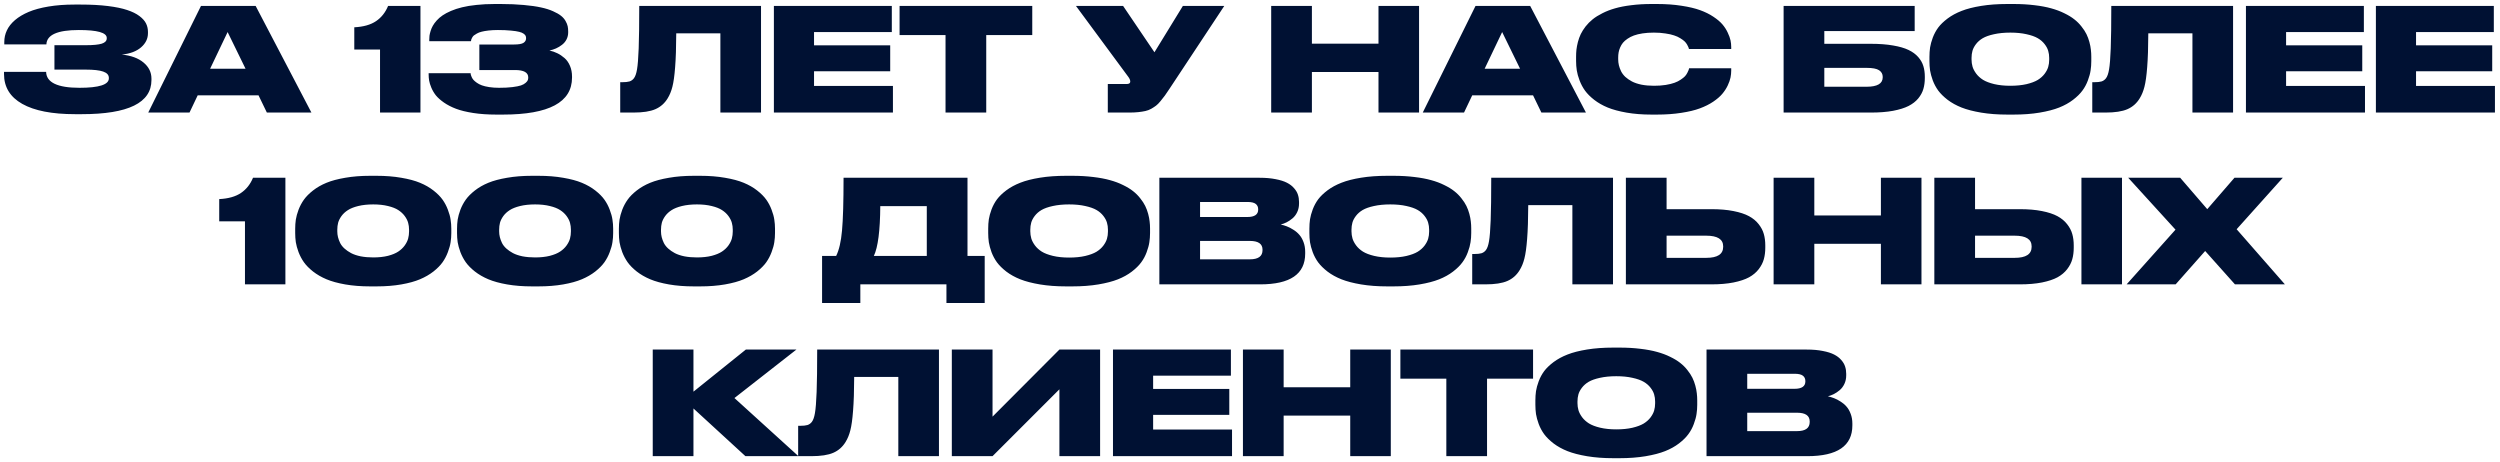 <?xml version="1.0" encoding="UTF-8"?> <svg xmlns="http://www.w3.org/2000/svg" width="422" height="78" viewBox="0 0 422 78" fill="none"><path d="M25.565 13.51C25.565 17.351 21.645 19.272 13.806 19.272H12.672C8.784 19.272 5.812 18.693 3.758 17.536C1.704 16.379 0.677 14.698 0.677 12.495V12.129H7.784C7.831 13.923 9.709 14.82 13.416 14.82C16.722 14.82 18.375 14.289 18.375 13.227V13.144C18.375 12.656 18.056 12.302 17.418 12.081C16.789 11.861 15.813 11.751 14.49 11.751H9.189V7.63H14.49C15.726 7.63 16.623 7.544 17.182 7.37C17.741 7.189 18.02 6.89 18.02 6.473V6.402C18.02 5.513 16.446 5.068 13.298 5.068C9.716 5.068 7.894 5.875 7.831 7.489H0.724V7.099C0.724 6.398 0.869 5.741 1.161 5.127C1.452 4.505 1.908 3.927 2.53 3.392C3.16 2.856 3.931 2.396 4.844 2.01C5.757 1.625 6.871 1.322 8.186 1.101C9.5 0.881 10.956 0.771 12.554 0.771H13.64C15.364 0.771 16.891 0.853 18.221 1.018C19.551 1.184 20.634 1.408 21.468 1.691C22.31 1.967 22.999 2.305 23.534 2.707C24.069 3.108 24.443 3.529 24.656 3.97C24.868 4.403 24.975 4.875 24.975 5.387V5.599C24.975 6.528 24.585 7.327 23.806 7.996C23.034 8.665 21.952 9.071 20.559 9.212C22.125 9.37 23.349 9.818 24.231 10.558C25.12 11.298 25.565 12.203 25.565 13.274V13.51ZM45.046 19L43.641 16.096H33.369L31.988 19H25.022L33.924 1.007H43.157L52.567 19H45.046ZM35.471 11.597H41.445L38.422 5.411L35.471 11.597ZM64.149 8.362H59.804V4.608C61.347 4.529 62.571 4.183 63.476 3.569C64.381 2.955 65.058 2.101 65.507 1.007H70.973V19H64.149V8.362ZM96.558 13.097C96.558 17.261 92.674 19.342 84.905 19.342H83.748C82.331 19.342 81.04 19.252 79.875 19.071C78.718 18.89 77.754 18.654 76.983 18.362C76.212 18.071 75.531 17.721 74.94 17.312C74.358 16.902 73.905 16.501 73.582 16.107C73.268 15.706 73.012 15.273 72.815 14.809C72.618 14.336 72.492 13.931 72.437 13.593C72.382 13.254 72.355 12.912 72.355 12.565V12.353H79.439C79.447 12.447 79.458 12.538 79.474 12.624C79.498 12.711 79.549 12.845 79.627 13.026C79.706 13.199 79.808 13.356 79.934 13.498C80.06 13.64 80.245 13.797 80.489 13.97C80.733 14.143 81.017 14.289 81.34 14.407C81.662 14.525 82.075 14.624 82.579 14.702C83.083 14.781 83.642 14.82 84.256 14.82C85.121 14.82 85.869 14.781 86.499 14.702C87.129 14.624 87.609 14.529 87.939 14.419C88.278 14.301 88.541 14.155 88.73 13.982C88.927 13.809 89.049 13.655 89.096 13.522C89.144 13.388 89.167 13.238 89.167 13.073C89.167 12.239 88.424 11.822 86.936 11.822H80.914V7.512H86.77C87.534 7.512 88.061 7.422 88.353 7.241C88.652 7.052 88.801 6.796 88.801 6.473V6.45C88.801 6.3 88.778 6.17 88.73 6.06C88.691 5.95 88.581 5.828 88.4 5.694C88.219 5.56 87.967 5.454 87.644 5.375C87.322 5.289 86.853 5.218 86.239 5.163C85.625 5.1 84.893 5.068 84.043 5.068C83.461 5.068 82.933 5.096 82.461 5.151C81.989 5.206 81.603 5.273 81.304 5.352C81.005 5.422 80.737 5.525 80.501 5.659C80.273 5.784 80.1 5.895 79.982 5.989C79.871 6.084 79.777 6.206 79.698 6.355C79.62 6.497 79.572 6.595 79.557 6.65C79.541 6.705 79.525 6.788 79.509 6.898C79.502 6.93 79.498 6.949 79.498 6.957H72.461V6.721C72.461 6.485 72.473 6.257 72.496 6.036C72.528 5.808 72.591 5.54 72.685 5.233C72.78 4.919 72.906 4.623 73.063 4.348C73.22 4.065 73.441 3.765 73.724 3.451C74.007 3.136 74.334 2.852 74.704 2.601C75.082 2.341 75.554 2.089 76.121 1.845C76.688 1.601 77.313 1.396 77.998 1.231C78.691 1.058 79.505 0.924 80.442 0.83C81.379 0.727 82.394 0.676 83.488 0.676H84.527C85.96 0.676 87.255 0.731 88.412 0.841C89.569 0.944 90.537 1.081 91.316 1.255C92.095 1.42 92.772 1.632 93.347 1.892C93.921 2.144 94.37 2.4 94.693 2.66C95.016 2.911 95.271 3.203 95.46 3.533C95.649 3.864 95.771 4.163 95.826 4.431C95.881 4.698 95.909 4.993 95.909 5.316V5.458C95.909 5.891 95.814 6.292 95.626 6.662C95.437 7.024 95.181 7.327 94.858 7.571C94.543 7.815 94.209 8.016 93.855 8.173C93.5 8.331 93.13 8.449 92.745 8.528C93.217 8.63 93.662 8.783 94.079 8.988C94.504 9.193 94.909 9.464 95.295 9.803C95.681 10.141 95.988 10.582 96.216 11.125C96.444 11.66 96.558 12.262 96.558 12.931V13.097ZM121.6 19V5.623H114.15C114.142 7.977 114.079 9.881 113.961 11.338C113.851 12.786 113.698 13.888 113.501 14.643C113.312 15.391 113.044 16.044 112.698 16.603C112.186 17.445 111.494 18.055 110.62 18.433C109.754 18.811 108.518 19 106.913 19H104.693V13.876H105.059C105.571 13.876 105.972 13.833 106.263 13.746C106.555 13.652 106.799 13.478 106.995 13.227C107.231 12.928 107.409 12.428 107.527 11.727C107.653 11.019 107.747 9.834 107.81 8.173C107.873 6.505 107.904 4.116 107.904 1.007H128.46V19H121.6ZM130.632 1.007H150.538V5.411H137.409V7.654H150.267V12.034H137.409V14.502H150.727V19H130.632V1.007ZM151.849 5.918V1.007H174.246V5.918H166.477V19H159.606V5.918H151.849ZM197.458 14.915C197.111 15.434 196.836 15.84 196.631 16.131C196.427 16.414 196.183 16.725 195.899 17.064C195.624 17.402 195.372 17.658 195.144 17.831C194.915 18.004 194.644 18.181 194.329 18.362C194.022 18.536 193.691 18.662 193.337 18.74C192.983 18.819 192.582 18.882 192.133 18.929C191.684 18.976 191.173 19 190.598 19H186.997V14.183H190.161C190.578 14.183 190.787 14.049 190.787 13.781V13.758C190.787 13.537 190.685 13.286 190.48 13.002L181.625 1.007H189.583L194.872 8.823L199.666 1.007H206.655L197.458 14.915ZM232.689 19V12.152H221.449V19H214.577V1.007H221.449V7.37H232.689V1.007H239.537V19H232.689ZM260.186 19L258.781 16.096H248.51L247.128 19H240.162L249.065 1.007H258.297L267.707 19H260.186ZM250.611 11.597H256.585L253.563 5.411L250.611 11.597ZM292.23 11.916C292.23 12.294 292.19 12.683 292.112 13.085C292.033 13.478 291.875 13.927 291.639 14.431C291.403 14.927 291.096 15.399 290.718 15.848C290.348 16.288 289.837 16.729 289.184 17.17C288.538 17.603 287.79 17.977 286.94 18.292C286.098 18.606 285.055 18.858 283.812 19.047C282.568 19.244 281.198 19.342 279.703 19.342H278.758C277.231 19.342 275.834 19.232 274.567 19.012C273.308 18.791 272.245 18.504 271.379 18.15C270.521 17.796 269.762 17.363 269.1 16.851C268.447 16.34 267.932 15.824 267.554 15.305C267.176 14.777 266.869 14.203 266.633 13.581C266.397 12.959 266.239 12.392 266.161 11.881C266.082 11.369 266.043 10.842 266.043 10.299V9.59C266.043 9.173 266.062 8.772 266.102 8.386C266.149 7.992 266.231 7.559 266.35 7.087C266.475 6.615 266.637 6.17 266.834 5.753C267.038 5.336 267.31 4.907 267.648 4.466C267.995 4.025 268.392 3.624 268.841 3.262C269.289 2.9 269.836 2.557 270.482 2.235C271.127 1.904 271.84 1.629 272.619 1.408C273.406 1.18 274.323 1.003 275.37 0.877C276.417 0.743 277.546 0.676 278.758 0.676H279.703C281.214 0.676 282.592 0.774 283.835 0.971C285.087 1.16 286.134 1.408 286.976 1.715C287.826 2.022 288.574 2.392 289.219 2.825C289.864 3.25 290.372 3.679 290.742 4.112C291.112 4.545 291.411 5.009 291.639 5.505C291.875 6.001 292.033 6.438 292.112 6.816C292.19 7.193 292.23 7.571 292.23 7.949V8.268H285.098C285.067 8.158 285.035 8.059 285.004 7.973C284.973 7.878 284.898 7.729 284.78 7.524C284.662 7.319 284.52 7.138 284.355 6.981C284.189 6.823 283.953 6.65 283.646 6.461C283.339 6.265 282.989 6.103 282.595 5.977C282.21 5.843 281.718 5.733 281.12 5.647C280.529 5.552 279.88 5.505 279.172 5.505C278.479 5.505 277.845 5.548 277.271 5.635C276.704 5.721 276.216 5.84 275.807 5.989C275.397 6.139 275.035 6.324 274.72 6.544C274.406 6.757 274.15 6.981 273.953 7.217C273.764 7.453 273.607 7.717 273.481 8.008C273.355 8.299 273.268 8.583 273.221 8.858C273.174 9.126 273.15 9.413 273.15 9.72V10.003C273.15 10.35 273.189 10.688 273.268 11.019C273.347 11.341 273.469 11.676 273.634 12.022C273.807 12.369 274.047 12.687 274.354 12.979C274.669 13.262 275.039 13.518 275.464 13.746C275.897 13.974 276.432 14.155 277.07 14.289C277.708 14.415 278.416 14.478 279.195 14.478C279.919 14.478 280.58 14.431 281.179 14.336C281.785 14.234 282.281 14.112 282.666 13.97C283.06 13.829 283.41 13.652 283.717 13.439C284.032 13.227 284.268 13.038 284.425 12.872C284.583 12.699 284.717 12.502 284.827 12.282C284.945 12.062 285.016 11.908 285.039 11.822C285.071 11.735 285.098 11.637 285.122 11.526H292.23V11.916ZM301.073 19V1.007H323.198V5.245H307.944V7.394H315.819C317.236 7.394 318.48 7.489 319.55 7.677C320.621 7.858 321.49 8.11 322.16 8.433C322.836 8.756 323.383 9.157 323.801 9.637C324.218 10.117 324.505 10.625 324.663 11.16C324.828 11.688 324.91 12.286 324.91 12.955V13.168C324.91 13.852 324.828 14.47 324.663 15.021C324.505 15.572 324.218 16.103 323.801 16.615C323.383 17.119 322.836 17.544 322.16 17.89C321.49 18.229 320.621 18.5 319.55 18.705C318.48 18.902 317.236 19 315.819 19H301.073ZM307.944 14.643H315.076C316.894 14.643 317.803 14.112 317.803 13.05V12.979C317.803 12.498 317.598 12.125 317.189 11.857C316.787 11.589 316.083 11.456 315.076 11.456H307.944V14.643ZM338.819 0.676H339.905C341.164 0.676 342.333 0.743 343.411 0.877C344.49 1.003 345.434 1.18 346.245 1.408C347.056 1.629 347.792 1.904 348.453 2.235C349.122 2.557 349.685 2.9 350.141 3.262C350.606 3.624 351.011 4.029 351.357 4.478C351.712 4.919 351.991 5.348 352.196 5.765C352.4 6.182 352.566 6.627 352.691 7.099C352.817 7.563 352.9 7.992 352.939 8.386C352.987 8.772 353.01 9.173 353.01 9.59V10.322C353.01 10.865 352.971 11.389 352.892 11.892C352.821 12.388 352.668 12.951 352.432 13.581C352.203 14.203 351.897 14.773 351.511 15.293C351.133 15.812 350.606 16.332 349.929 16.851C349.26 17.363 348.48 17.796 347.591 18.15C346.702 18.504 345.6 18.791 344.285 19.012C342.971 19.232 341.511 19.342 339.905 19.342H338.819C337.213 19.342 335.749 19.232 334.427 19.012C333.112 18.791 332.006 18.504 331.109 18.15C330.22 17.796 329.436 17.363 328.759 16.851C328.09 16.332 327.563 15.812 327.177 15.293C326.8 14.773 326.493 14.203 326.256 13.581C326.028 12.951 325.875 12.388 325.796 11.892C325.725 11.389 325.69 10.865 325.69 10.322V9.59C325.69 9.039 325.725 8.516 325.796 8.02C325.875 7.516 326.028 6.957 326.256 6.343C326.493 5.721 326.8 5.155 327.177 4.643C327.563 4.131 328.09 3.624 328.759 3.12C329.436 2.616 330.22 2.191 331.109 1.845C332.006 1.491 333.112 1.207 334.427 0.995C335.741 0.782 337.205 0.676 338.819 0.676ZM345.903 9.767C345.903 9.35 345.848 8.956 345.737 8.587C345.635 8.217 345.434 7.839 345.135 7.453C344.836 7.06 344.45 6.725 343.978 6.45C343.506 6.174 342.872 5.95 342.077 5.777C341.29 5.596 340.381 5.505 339.35 5.505C338.311 5.505 337.39 5.596 336.587 5.777C335.792 5.95 335.159 6.174 334.686 6.45C334.222 6.725 333.84 7.06 333.541 7.453C333.25 7.839 333.053 8.217 332.951 8.587C332.848 8.956 332.797 9.35 332.797 9.767V10.051C332.797 10.46 332.852 10.857 332.963 11.243C333.073 11.621 333.277 12.014 333.577 12.424C333.876 12.825 334.261 13.175 334.734 13.475C335.206 13.766 335.836 14.006 336.623 14.195C337.418 14.384 338.327 14.478 339.35 14.478C340.373 14.478 341.278 14.387 342.066 14.207C342.86 14.018 343.494 13.781 343.966 13.498C344.439 13.207 344.824 12.864 345.123 12.471C345.423 12.069 345.627 11.68 345.737 11.302C345.848 10.916 345.903 10.515 345.903 10.098V9.767ZM370.083 19V5.623H362.633C362.625 7.977 362.562 9.881 362.444 11.338C362.334 12.786 362.18 13.888 361.983 14.643C361.794 15.391 361.527 16.044 361.18 16.603C360.669 17.445 359.976 18.055 359.102 18.433C358.237 18.811 357.001 19 355.395 19H353.176V13.876H353.542C354.053 13.876 354.455 13.833 354.746 13.746C355.037 13.652 355.281 13.478 355.478 13.227C355.714 12.928 355.891 12.428 356.009 11.727C356.135 11.019 356.23 9.834 356.292 8.173C356.355 6.505 356.387 4.116 356.387 1.007H376.942V19H370.083ZM379.115 1.007H399.021V5.411H385.892V7.654H398.749V12.034H385.892V14.502H399.21V19H379.115V1.007ZM401.051 1.007H420.957V5.411H407.828V7.654H420.686V12.034H407.828V14.502H421.146V19H401.051V1.007ZM41.35 37.362H37.005V33.608C38.548 33.529 39.772 33.183 40.677 32.569C41.583 31.955 42.26 31.101 42.708 30.007H48.175V48H41.35V37.362ZM76.18 38.614V39.346C76.18 39.865 76.141 40.377 76.062 40.881C75.991 41.377 75.838 41.935 75.601 42.557C75.373 43.171 75.074 43.742 74.704 44.269C74.334 44.789 73.823 45.308 73.169 45.828C72.516 46.339 71.76 46.776 70.902 47.138C70.052 47.5 68.998 47.791 67.738 48.012C66.479 48.232 65.086 48.342 63.559 48.342H62.472C60.938 48.342 59.541 48.232 58.281 48.012C57.022 47.791 55.963 47.5 55.105 47.138C54.247 46.776 53.492 46.339 52.838 45.828C52.185 45.308 51.673 44.789 51.303 44.269C50.933 43.742 50.63 43.171 50.394 42.557C50.166 41.935 50.013 41.377 49.934 40.881C49.863 40.377 49.828 39.865 49.828 39.346V38.614C49.828 38.086 49.863 37.575 49.934 37.079C50.013 36.575 50.166 36.016 50.394 35.402C50.63 34.788 50.933 34.222 51.303 33.702C51.673 33.183 52.185 32.667 52.838 32.156C53.492 31.644 54.247 31.211 55.105 30.857C55.963 30.503 57.022 30.219 58.281 30.007C59.541 29.786 60.938 29.676 62.472 29.676H63.559C65.086 29.676 66.479 29.786 67.738 30.007C68.998 30.219 70.052 30.503 70.902 30.857C71.76 31.211 72.516 31.644 73.169 32.156C73.823 32.667 74.334 33.183 74.704 33.702C75.074 34.222 75.373 34.788 75.601 35.402C75.838 36.016 75.991 36.575 76.062 37.079C76.141 37.575 76.18 38.086 76.18 38.614ZM69.049 39.074V38.767C69.049 38.366 68.998 37.98 68.895 37.61C68.793 37.232 68.6 36.851 68.317 36.465C68.033 36.079 67.671 35.745 67.231 35.461C66.798 35.178 66.219 34.95 65.495 34.777C64.771 34.596 63.94 34.505 63.004 34.505C62.051 34.505 61.205 34.596 60.465 34.777C59.733 34.958 59.151 35.19 58.718 35.473C58.285 35.749 57.927 36.079 57.644 36.465C57.368 36.851 57.179 37.228 57.077 37.598C56.982 37.968 56.935 38.358 56.935 38.767V39.051C56.935 39.381 56.974 39.708 57.053 40.031C57.132 40.345 57.254 40.676 57.419 41.022C57.592 41.361 57.836 41.672 58.151 41.955C58.466 42.238 58.836 42.494 59.261 42.722C59.694 42.951 60.229 43.132 60.867 43.266C61.512 43.392 62.224 43.454 63.004 43.454C63.94 43.454 64.771 43.364 65.495 43.183C66.219 42.994 66.798 42.754 67.231 42.463C67.671 42.172 68.033 41.829 68.317 41.435C68.6 41.034 68.793 40.645 68.895 40.267C68.998 39.881 69.049 39.483 69.049 39.074ZM103.501 38.614V39.346C103.501 39.865 103.461 40.377 103.382 40.881C103.312 41.377 103.158 41.935 102.922 42.557C102.694 43.171 102.395 43.742 102.025 44.269C101.655 44.789 101.143 45.308 100.49 45.828C99.837 46.339 99.081 46.776 98.223 47.138C97.373 47.5 96.318 47.791 95.059 48.012C93.799 48.232 92.406 48.342 90.879 48.342H89.793C88.258 48.342 86.861 48.232 85.602 48.012C84.342 47.791 83.284 47.5 82.426 47.138C81.568 46.776 80.812 46.339 80.159 45.828C79.505 45.308 78.994 44.789 78.624 44.269C78.254 43.742 77.951 43.171 77.715 42.557C77.487 41.935 77.333 41.377 77.254 40.881C77.183 40.377 77.148 39.865 77.148 39.346V38.614C77.148 38.086 77.183 37.575 77.254 37.079C77.333 36.575 77.487 36.016 77.715 35.402C77.951 34.788 78.254 34.222 78.624 33.702C78.994 33.183 79.505 32.667 80.159 32.156C80.812 31.644 81.568 31.211 82.426 30.857C83.284 30.503 84.342 30.219 85.602 30.007C86.861 29.786 88.258 29.676 89.793 29.676H90.879C92.406 29.676 93.799 29.786 95.059 30.007C96.318 30.219 97.373 30.503 98.223 30.857C99.081 31.211 99.837 31.644 100.49 32.156C101.143 32.667 101.655 33.183 102.025 33.702C102.395 34.222 102.694 34.788 102.922 35.402C103.158 36.016 103.312 36.575 103.382 37.079C103.461 37.575 103.501 38.086 103.501 38.614ZM96.369 39.074V38.767C96.369 38.366 96.318 37.98 96.216 37.61C96.114 37.232 95.921 36.851 95.637 36.465C95.354 36.079 94.992 35.745 94.551 35.461C94.118 35.178 93.54 34.95 92.816 34.777C92.091 34.596 91.261 34.505 90.324 34.505C89.372 34.505 88.526 34.596 87.786 34.777C87.054 34.958 86.471 35.19 86.038 35.473C85.606 35.749 85.248 36.079 84.964 36.465C84.689 36.851 84.5 37.228 84.397 37.598C84.303 37.968 84.256 38.358 84.256 38.767V39.051C84.256 39.381 84.295 39.708 84.374 40.031C84.453 40.345 84.575 40.676 84.74 41.022C84.913 41.361 85.157 41.672 85.472 41.955C85.787 42.238 86.157 42.494 86.582 42.722C87.014 42.951 87.55 43.132 88.187 43.266C88.833 43.392 89.545 43.454 90.324 43.454C91.261 43.454 92.091 43.364 92.816 43.183C93.54 42.994 94.118 42.754 94.551 42.463C94.992 42.172 95.354 41.829 95.637 41.435C95.921 41.034 96.114 40.645 96.216 40.267C96.318 39.881 96.369 39.483 96.369 39.074ZM130.821 38.614V39.346C130.821 39.865 130.782 40.377 130.703 40.881C130.632 41.377 130.479 41.935 130.243 42.557C130.014 43.171 129.715 43.742 129.345 44.269C128.975 44.789 128.464 45.308 127.81 45.828C127.157 46.339 126.401 46.776 125.544 47.138C124.693 47.5 123.639 47.791 122.379 48.012C121.12 48.232 119.727 48.342 118.2 48.342H117.114C115.579 48.342 114.182 48.232 112.922 48.012C111.663 47.791 110.604 47.5 109.746 47.138C108.888 46.776 108.133 46.339 107.479 45.828C106.826 45.308 106.314 44.789 105.945 44.269C105.575 43.742 105.272 43.171 105.035 42.557C104.807 41.935 104.654 41.377 104.575 40.881C104.504 40.377 104.469 39.865 104.469 39.346V38.614C104.469 38.086 104.504 37.575 104.575 37.079C104.654 36.575 104.807 36.016 105.035 35.402C105.272 34.788 105.575 34.222 105.945 33.702C106.314 33.183 106.826 32.667 107.479 32.156C108.133 31.644 108.888 31.211 109.746 30.857C110.604 30.503 111.663 30.219 112.922 30.007C114.182 29.786 115.579 29.676 117.114 29.676H118.2C119.727 29.676 121.12 29.786 122.379 30.007C123.639 30.219 124.693 30.503 125.544 30.857C126.401 31.211 127.157 31.644 127.81 32.156C128.464 32.667 128.975 33.183 129.345 33.702C129.715 34.222 130.014 34.788 130.243 35.402C130.479 36.016 130.632 36.575 130.703 37.079C130.782 37.575 130.821 38.086 130.821 38.614ZM123.69 39.074V38.767C123.69 38.366 123.639 37.98 123.536 37.61C123.434 37.232 123.241 36.851 122.958 36.465C122.675 36.079 122.312 35.745 121.872 35.461C121.439 35.178 120.86 34.95 120.136 34.777C119.412 34.596 118.582 34.505 117.645 34.505C116.692 34.505 115.846 34.596 115.106 34.777C114.374 34.958 113.792 35.19 113.359 35.473C112.926 35.749 112.568 36.079 112.285 36.465C112.009 36.851 111.82 37.228 111.718 37.598C111.624 37.968 111.576 38.358 111.576 38.767V39.051C111.576 39.381 111.616 39.708 111.694 40.031C111.773 40.345 111.895 40.676 112.06 41.022C112.234 41.361 112.478 41.672 112.792 41.955C113.107 42.238 113.477 42.494 113.902 42.722C114.335 42.951 114.87 43.132 115.508 43.266C116.153 43.392 116.866 43.454 117.645 43.454C118.582 43.454 119.412 43.364 120.136 43.183C120.86 42.994 121.439 42.754 121.872 42.463C122.312 42.172 122.675 41.829 122.958 41.435C123.241 41.034 123.434 40.645 123.536 40.267C123.639 39.881 123.69 39.483 123.69 39.074ZM141.14 43.206C141.636 42.215 141.967 40.786 142.132 38.921C142.305 37.055 142.392 34.084 142.392 30.007H163.313V43.206H166.217V51.141H159.759V48H145.225V51.141H138.767V43.206H141.14ZM147.504 43.206H156.442V34.8H148.59C148.566 38.932 148.204 41.735 147.504 43.206ZM179.937 29.676H181.023C182.282 29.676 183.451 29.743 184.53 29.877C185.608 30.003 186.552 30.18 187.363 30.408C188.174 30.628 188.91 30.904 189.571 31.235C190.24 31.557 190.803 31.9 191.259 32.262C191.724 32.624 192.129 33.029 192.475 33.478C192.83 33.919 193.109 34.348 193.314 34.765C193.518 35.182 193.684 35.627 193.81 36.099C193.935 36.563 194.018 36.992 194.057 37.386C194.105 37.772 194.128 38.173 194.128 38.59V39.322C194.128 39.865 194.089 40.389 194.01 40.892C193.939 41.388 193.786 41.951 193.55 42.581C193.322 43.203 193.015 43.773 192.629 44.293C192.251 44.812 191.724 45.332 191.047 45.851C190.378 46.363 189.598 46.796 188.709 47.15C187.82 47.504 186.718 47.791 185.403 48.012C184.089 48.232 182.629 48.342 181.023 48.342H179.937C178.331 48.342 176.867 48.232 175.545 48.012C174.23 47.791 173.124 47.504 172.227 47.15C171.338 46.796 170.554 46.363 169.877 45.851C169.208 45.332 168.681 44.812 168.295 44.293C167.918 43.773 167.611 43.203 167.374 42.581C167.146 41.951 166.993 41.388 166.914 40.892C166.843 40.389 166.808 39.865 166.808 39.322V38.59C166.808 38.039 166.843 37.516 166.914 37.02C166.993 36.516 167.146 35.957 167.374 35.343C167.611 34.721 167.918 34.155 168.295 33.643C168.681 33.132 169.208 32.624 169.877 32.12C170.554 31.616 171.338 31.191 172.227 30.845C173.124 30.491 174.23 30.207 175.545 29.995C176.859 29.782 178.323 29.676 179.937 29.676ZM187.021 38.767C187.021 38.35 186.966 37.956 186.855 37.587C186.753 37.217 186.552 36.839 186.253 36.453C185.954 36.06 185.568 35.725 185.096 35.45C184.624 35.174 183.99 34.95 183.195 34.777C182.408 34.596 181.499 34.505 180.468 34.505C179.429 34.505 178.508 34.596 177.705 34.777C176.91 34.95 176.277 35.174 175.804 35.45C175.34 35.725 174.958 36.06 174.659 36.453C174.368 36.839 174.171 37.217 174.069 37.587C173.967 37.956 173.915 38.35 173.915 38.767V39.051C173.915 39.46 173.97 39.857 174.081 40.243C174.191 40.621 174.395 41.014 174.695 41.424C174.994 41.825 175.379 42.175 175.852 42.474C176.324 42.766 176.954 43.006 177.741 43.195C178.536 43.384 179.445 43.478 180.468 43.478C181.491 43.478 182.396 43.388 183.184 43.206C183.979 43.018 184.612 42.782 185.084 42.498C185.557 42.207 185.942 41.864 186.241 41.471C186.541 41.069 186.745 40.68 186.855 40.302C186.966 39.916 187.021 39.515 187.021 39.098V38.767ZM195.699 48V30.007H212.629C213.645 30.007 214.542 30.085 215.321 30.243C216.108 30.392 216.746 30.593 217.234 30.845C217.73 31.097 218.131 31.404 218.438 31.766C218.753 32.12 218.969 32.486 219.088 32.864C219.213 33.242 219.276 33.651 219.276 34.092V34.363C219.276 34.891 219.174 35.371 218.969 35.804C218.765 36.237 218.497 36.591 218.167 36.866C217.836 37.142 217.505 37.362 217.175 37.528C216.844 37.693 216.514 37.815 216.183 37.894C216.545 37.98 216.892 38.086 217.222 38.212C217.561 38.338 217.927 38.527 218.32 38.779C218.714 39.023 219.048 39.306 219.324 39.629C219.607 39.944 219.843 40.353 220.032 40.857C220.221 41.353 220.315 41.904 220.315 42.51V42.805C220.315 46.268 217.785 48 212.724 48H195.699ZM210.551 34.092H202.57V36.63H210.551C211.771 36.63 212.381 36.213 212.381 35.379V35.331C212.381 34.938 212.244 34.635 211.968 34.422C211.693 34.202 211.22 34.092 210.551 34.092ZM210.976 40.668H202.57V43.773H210.976C212.401 43.773 213.113 43.258 213.113 42.227V42.144C213.113 41.16 212.401 40.668 210.976 40.668ZM234.153 29.676H235.239C236.498 29.676 237.667 29.743 238.746 29.877C239.824 30.003 240.768 30.18 241.579 30.408C242.39 30.628 243.126 30.904 243.787 31.235C244.456 31.557 245.019 31.9 245.475 32.262C245.94 32.624 246.345 33.029 246.691 33.478C247.046 33.919 247.325 34.348 247.53 34.765C247.734 35.182 247.9 35.627 248.026 36.099C248.152 36.563 248.234 36.992 248.274 37.386C248.321 37.772 248.344 38.173 248.344 38.59V39.322C248.344 39.865 248.305 40.389 248.226 40.892C248.155 41.388 248.002 41.951 247.766 42.581C247.538 43.203 247.231 43.773 246.845 44.293C246.467 44.812 245.94 45.332 245.263 45.851C244.594 46.363 243.815 46.796 242.925 47.15C242.036 47.504 240.934 47.791 239.619 48.012C238.305 48.232 236.845 48.342 235.239 48.342H234.153C232.547 48.342 231.083 48.232 229.761 48.012C228.446 47.791 227.34 47.504 226.443 47.15C225.554 46.796 224.77 46.363 224.094 45.851C223.425 45.332 222.897 44.812 222.511 44.293C222.134 43.773 221.827 43.203 221.591 42.581C221.362 41.951 221.209 41.388 221.13 40.892C221.059 40.389 221.024 39.865 221.024 39.322V38.59C221.024 38.039 221.059 37.516 221.13 37.02C221.209 36.516 221.362 35.957 221.591 35.343C221.827 34.721 222.134 34.155 222.511 33.643C222.897 33.132 223.425 32.624 224.094 32.12C224.77 31.616 225.554 31.191 226.443 30.845C227.34 30.491 228.446 30.207 229.761 29.995C231.075 29.782 232.539 29.676 234.153 29.676ZM241.237 38.767C241.237 38.35 241.182 37.956 241.072 37.587C240.969 37.217 240.768 36.839 240.469 36.453C240.17 36.06 239.785 35.725 239.312 35.45C238.84 35.174 238.206 34.95 237.411 34.777C236.624 34.596 235.715 34.505 234.684 34.505C233.645 34.505 232.724 34.596 231.921 34.777C231.126 34.95 230.493 35.174 230.02 35.45C229.556 35.725 229.174 36.06 228.875 36.453C228.584 36.839 228.387 37.217 228.285 37.587C228.183 37.956 228.131 38.35 228.131 38.767V39.051C228.131 39.46 228.187 39.857 228.297 40.243C228.407 40.621 228.612 41.014 228.911 41.424C229.21 41.825 229.595 42.175 230.068 42.474C230.54 42.766 231.17 43.006 231.957 43.195C232.752 43.384 233.661 43.478 234.684 43.478C235.707 43.478 236.613 43.388 237.4 43.206C238.195 43.018 238.828 42.782 239.301 42.498C239.773 42.207 240.158 41.864 240.458 41.471C240.757 41.069 240.961 40.68 241.072 40.302C241.182 39.916 241.237 39.515 241.237 39.098V38.767ZM265.417 48V34.623H257.967C257.959 36.977 257.896 38.881 257.778 40.337C257.668 41.786 257.514 42.888 257.317 43.643C257.129 44.391 256.861 45.044 256.515 45.603C256.003 46.446 255.31 47.056 254.437 47.433C253.571 47.811 252.335 48 250.729 48H248.51V42.876H248.876C249.387 42.876 249.789 42.833 250.08 42.746C250.371 42.652 250.615 42.478 250.812 42.227C251.048 41.928 251.225 41.428 251.343 40.727C251.469 40.019 251.564 38.834 251.627 37.173C251.69 35.505 251.721 33.116 251.721 30.007H272.276V48H265.417ZM288.888 35.308C290.297 35.308 291.537 35.414 292.607 35.627C293.686 35.839 294.56 36.127 295.229 36.489C295.898 36.851 296.441 37.299 296.858 37.834C297.283 38.37 297.574 38.925 297.732 39.499C297.897 40.074 297.98 40.715 297.98 41.424V41.813C297.98 42.53 297.897 43.179 297.732 43.761C297.574 44.336 297.287 44.895 296.87 45.438C296.453 45.981 295.909 46.438 295.24 46.807C294.571 47.17 293.698 47.461 292.619 47.681C291.549 47.894 290.305 48 288.888 48H274.449V30.007H281.32V35.308H288.888ZM281.32 43.525H288.015C289.92 43.525 290.872 42.904 290.872 41.66V41.589C290.872 40.385 289.92 39.783 288.015 39.783H281.32V43.525ZM317.496 48V41.152H306.256V48H299.385V30.007H306.256V36.37H317.496V30.007H324.344V48H317.496ZM340.956 35.308C342.365 35.308 343.604 35.414 344.675 35.627C345.753 35.839 346.627 36.127 347.296 36.489C347.965 36.851 348.508 37.299 348.925 37.834C349.35 38.37 349.641 38.925 349.799 39.499C349.964 40.074 350.047 40.715 350.047 41.424V41.813C350.047 42.53 349.964 43.179 349.799 43.761C349.641 44.336 349.354 44.895 348.937 45.438C348.52 45.981 347.977 46.438 347.308 46.807C346.639 47.17 345.765 47.461 344.687 47.681C343.616 47.894 342.372 48 340.956 48H326.516V30.007H333.388V35.308H340.956ZM333.388 43.525H340.082C341.987 43.525 342.939 42.904 342.939 41.66V41.589C342.939 40.385 341.987 39.783 340.082 39.783H333.388V43.525ZM358.193 30.007V48H351.346V30.007H358.193ZM377.261 48L372.231 42.368L367.249 48H358.973L367.225 38.767L359.244 30.007H368.016L372.586 35.308L377.178 30.007H385.337L377.544 38.696L385.691 48H377.261ZM125.827 77L117.055 68.948V77H110.183V59.007H117.055V66.114L125.898 59.007H134.434L123.973 67.189L134.776 77H125.827ZM151.636 77V63.623H144.186C144.178 65.977 144.115 67.881 143.997 69.338C143.887 70.786 143.734 71.888 143.537 72.643C143.348 73.391 143.08 74.044 142.734 74.603C142.222 75.445 141.53 76.055 140.656 76.433C139.79 76.811 138.554 77 136.949 77H134.729V71.876H135.095C135.607 71.876 136.008 71.833 136.299 71.746C136.591 71.652 136.835 71.478 137.031 71.227C137.268 70.927 137.445 70.428 137.563 69.727C137.689 69.019 137.783 67.834 137.846 66.173C137.909 64.505 137.941 62.116 137.941 59.007H158.496V77H151.636ZM178.827 77V65.713L167.54 77H160.668V59.007H167.54V70.329L178.827 59.007H185.698V77H178.827ZM187.871 59.007H207.777V63.411H194.648V65.654H207.505V70.034H194.648V72.502H207.966V77H187.871V59.007ZM227.919 77V70.152H216.679V77H209.808V59.007H216.679V65.371H227.919V59.007H234.767V77H227.919ZM236.384 63.918V59.007H258.781V63.918H251.013V77H244.141V63.918H236.384ZM272.3 58.676H273.386C274.646 58.676 275.815 58.743 276.893 58.877C277.971 59.003 278.916 59.18 279.726 59.408C280.537 59.629 281.273 59.904 281.934 60.235C282.603 60.557 283.166 60.9 283.623 61.262C284.087 61.624 284.492 62.029 284.839 62.478C285.193 62.919 285.472 63.348 285.677 63.765C285.882 64.182 286.047 64.627 286.173 65.099C286.299 65.563 286.381 65.992 286.421 66.386C286.468 66.772 286.492 67.173 286.492 67.59V68.322C286.492 68.865 286.452 69.389 286.374 69.892C286.303 70.388 286.149 70.951 285.913 71.581C285.685 72.203 285.378 72.773 284.992 73.293C284.614 73.812 284.087 74.332 283.41 74.851C282.741 75.363 281.962 75.796 281.072 76.15C280.183 76.504 279.081 76.791 277.767 77.012C276.452 77.232 274.992 77.342 273.386 77.342H272.3C270.694 77.342 269.23 77.232 267.908 77.012C266.594 76.791 265.488 76.504 264.59 76.15C263.701 75.796 262.918 75.363 262.241 74.851C261.572 74.332 261.044 73.812 260.659 73.293C260.281 72.773 259.974 72.203 259.738 71.581C259.51 70.951 259.356 70.388 259.277 69.892C259.207 69.389 259.171 68.865 259.171 68.322V67.59C259.171 67.039 259.207 66.516 259.277 66.02C259.356 65.516 259.51 64.957 259.738 64.343C259.974 63.721 260.281 63.155 260.659 62.643C261.044 62.132 261.572 61.624 262.241 61.12C262.918 60.616 263.701 60.191 264.59 59.845C265.488 59.491 266.594 59.207 267.908 58.995C269.222 58.782 270.686 58.676 272.3 58.676ZM279.384 67.767C279.384 67.35 279.329 66.957 279.219 66.587C279.116 66.217 278.916 65.839 278.617 65.453C278.318 65.06 277.932 64.725 277.46 64.45C276.987 64.174 276.354 63.95 275.559 63.777C274.772 63.596 273.862 63.505 272.831 63.505C271.792 63.505 270.871 63.596 270.069 63.777C269.274 63.95 268.64 64.174 268.168 64.45C267.703 64.725 267.322 65.06 267.023 65.453C266.731 65.839 266.534 66.217 266.432 66.587C266.33 66.957 266.279 67.35 266.279 67.767V68.051C266.279 68.46 266.334 68.857 266.444 69.243C266.554 69.621 266.759 70.014 267.058 70.424C267.357 70.825 267.743 71.175 268.215 71.475C268.687 71.766 269.317 72.006 270.104 72.195C270.899 72.384 271.808 72.478 272.831 72.478C273.855 72.478 274.76 72.388 275.547 72.207C276.342 72.018 276.975 71.781 277.448 71.498C277.92 71.207 278.306 70.865 278.605 70.471C278.904 70.07 279.109 69.68 279.219 69.302C279.329 68.916 279.384 68.515 279.384 68.098V67.767ZM288.062 77V59.007H304.993C306.008 59.007 306.905 59.085 307.685 59.243C308.472 59.392 309.109 59.593 309.597 59.845C310.093 60.097 310.495 60.404 310.802 60.766C311.116 61.12 311.333 61.486 311.451 61.864C311.577 62.242 311.64 62.651 311.64 63.092V63.363C311.64 63.891 311.537 64.371 311.333 64.804C311.128 65.237 310.861 65.591 310.53 65.866C310.199 66.142 309.869 66.362 309.538 66.528C309.208 66.693 308.877 66.815 308.546 66.894C308.909 66.98 309.255 67.086 309.585 67.212C309.924 67.338 310.29 67.527 310.683 67.779C311.077 68.023 311.412 68.306 311.687 68.629C311.97 68.944 312.207 69.353 312.395 69.857C312.584 70.353 312.679 70.904 312.679 71.51V71.805C312.679 75.268 310.148 77 305.087 77H288.062ZM302.915 63.092H294.933V65.63H302.915C304.135 65.63 304.745 65.213 304.745 64.379V64.332C304.745 63.938 304.607 63.635 304.332 63.422C304.056 63.202 303.584 63.092 302.915 63.092ZM303.34 69.668H294.933V72.773H303.34C304.764 72.773 305.477 72.258 305.477 71.227V71.144C305.477 70.16 304.764 69.668 303.34 69.668Z" fill="#001133"></path></svg> 